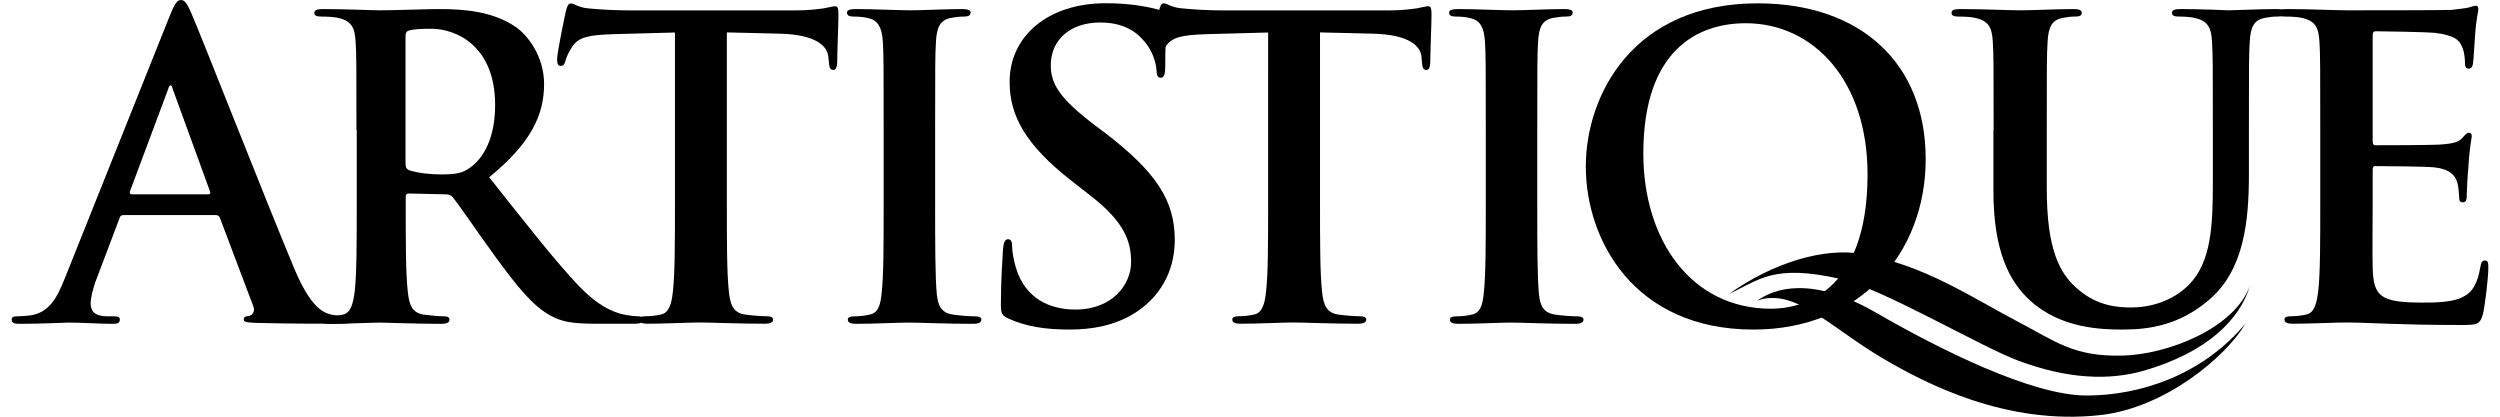 <?xml version="1.0" encoding="utf-8"?>
<!-- Generator: Adobe Illustrator 24.1.0, SVG Export Plug-In . SVG Version: 6.00 Build 0)  -->
<svg version="1.1" id="Ebene_1" xmlns="http://www.w3.org/2000/svg" xmlns:xlink="http://www.w3.org/1999/xlink" x="0px" y="0px"
	 viewBox="0 0 239.94 40" style="enable-background:new 0 0 239.94 40;" xml:space="preserve">
<style type="text/css">
	.st0{fill-rule:evenodd;clip-rule:evenodd;}
</style>
<g>
	<path class="st0" d="M11.82,20.65c-0.2,0-0.28,0.08-0.36,0.32l-2.16,5.71c-0.4,1-0.6,1.96-0.6,2.44c0,0.72,0.36,1.24,1.6,1.24h0.6
		c0.48,0,0.6,0.08,0.6,0.32c0,0.32-0.24,0.4-0.68,0.4c-1.28,0-3-0.12-4.23-0.12c-0.44,0-2.64,0.12-4.71,0.12
		c-0.52,0-0.76-0.08-0.76-0.4c0-0.24,0.16-0.32,0.48-0.32c0.36,0,0.92-0.04,1.24-0.08c1.84-0.24,2.6-1.6,3.39-3.59L16.26,1.6
		C16.73,0.44,16.97,0,17.37,0c0.36,0,0.6,0.36,1,1.28c0.96,2.2,7.35,18.49,9.9,24.56c1.52,3.59,2.68,4.15,3.51,4.35
		c0.6,0.12,1.2,0.16,1.68,0.16c0.32,0,0.52,0.04,0.52,0.32c0,0.32-0.36,0.4-1.84,0.4c-1.44,0-4.35,0-7.55-0.08
		c-0.72-0.04-1.2-0.04-1.2-0.32c0-0.24,0.16-0.32,0.56-0.36c0.28-0.08,0.56-0.44,0.36-0.92l-3.2-8.47c-0.08-0.2-0.2-0.28-0.4-0.28
		H11.82L11.82,20.65z M19.97,18.65c0.2,0,0.24-0.12,0.2-0.24l-3.59-9.86c-0.04-0.16-0.08-0.36-0.2-0.36c-0.12,0-0.2,0.2-0.24,0.36
		l-3.67,9.82c-0.04,0.16,0,0.28,0.16,0.28H19.97L19.97,18.65z"/>
	<path class="st0" d="M34.21,12.46c0-6.07,0-7.19-0.08-8.47c-0.08-1.36-0.4-2-1.72-2.28c-0.32-0.08-1-0.12-1.56-0.12
		c-0.44,0-0.68-0.08-0.68-0.36c0-0.28,0.28-0.36,0.88-0.36c2.12,0,4.63,0.12,5.47,0.12c1.36,0,4.39-0.12,5.63-0.12
		c2.52,0,5.19,0.24,7.35,1.72c1.12,0.76,2.72,2.8,2.72,5.47c0,2.96-1.24,5.67-5.27,8.95c3.55,4.47,6.31,8.03,8.67,10.5
		c2.24,2.32,3.87,2.6,4.47,2.72c0.44,0.08,0.8,0.12,1.12,0.12c0.32,0,0.48,0.12,0.48,0.32c0,0.32-0.28,0.4-0.76,0.4h-3.79
		c-2.24,0-3.23-0.2-4.27-0.76c-1.72-0.92-3.24-2.8-5.47-5.87c-1.6-2.2-3.43-4.91-3.95-5.51c-0.2-0.24-0.44-0.28-0.72-0.28
		l-3.47-0.08c-0.2,0-0.32,0.08-0.32,0.32v0.56c0,3.71,0,6.87,0.2,8.55c0.12,1.16,0.36,2.04,1.56,2.2c0.6,0.08,1.48,0.16,1.96,0.16
		c0.32,0,0.48,0.12,0.48,0.32c0,0.28-0.28,0.4-0.8,0.4c-2.32,0-5.27-0.12-5.87-0.12c-0.76,0-3.27,0.12-4.87,0.12
		c-0.52,0-0.8-0.12-0.8-0.4c0-0.2,0.16-0.32,0.64-0.32c0.6,0,1.08-0.08,1.44-0.16c0.8-0.16,1-1.04,1.16-2.2
		c0.2-1.68,0.2-4.83,0.2-8.51V12.46L34.21,12.46z M38.92,15.62c0,0.44,0.08,0.6,0.36,0.72c0.84,0.28,2.04,0.4,3.04,0.4
		c1.6,0,2.12-0.16,2.84-0.68c1.2-0.88,2.36-2.72,2.36-5.99c0-5.67-3.75-7.31-6.11-7.31c-1,0-1.72,0.04-2.12,0.16
		C39,3,38.92,3.16,38.92,3.47V15.62L38.92,15.62z"/>
	<path class="st0" d="M64.77,3.12l-5.95,0.16c-2.32,0.08-3.27,0.28-3.87,1.16c-0.4,0.6-0.6,1.08-0.68,1.4
		c-0.08,0.32-0.2,0.48-0.44,0.48c-0.28,0-0.36-0.2-0.36-0.64c0-0.64,0.76-4.27,0.84-4.59c0.12-0.52,0.24-0.76,0.48-0.76
		c0.32,0,0.72,0.4,1.72,0.48C57.66,0.92,59.18,1,60.49,1h15.82c1.28,0,2.16-0.12,2.76-0.2c0.6-0.12,0.92-0.2,1.08-0.2
		c0.28,0,0.32,0.24,0.32,0.84c0,0.84-0.12,3.59-0.12,4.63c-0.04,0.4-0.12,0.64-0.36,0.64c-0.32,0-0.4-0.2-0.44-0.8L79.5,5.47
		c-0.08-1.04-1.16-2.16-4.71-2.24l-5.03-0.12v16.37c0,3.67,0,6.83,0.2,8.55c0.12,1.12,0.36,2,1.56,2.16
		c0.56,0.08,1.44,0.16,2.04,0.16c0.44,0,0.64,0.12,0.64,0.32c0,0.28-0.32,0.4-0.76,0.4c-2.64,0-5.15-0.12-6.27-0.12
		c-0.92,0-3.43,0.12-5.03,0.12c-0.52,0-0.8-0.12-0.8-0.4c0-0.2,0.16-0.32,0.64-0.32c0.6,0,1.08-0.08,1.44-0.16
		c0.8-0.16,1.04-1.04,1.16-2.2c0.2-1.68,0.2-4.83,0.2-8.51V3.12L64.77,3.12z"/>
	<path class="st0" d="M84.81,12.46c0-6.07,0-7.19-0.08-8.47c-0.08-1.36-0.48-2.04-1.36-2.24c-0.44-0.12-0.96-0.16-1.44-0.16
		c-0.4,0-0.64-0.08-0.64-0.4c0-0.24,0.32-0.32,0.96-0.32c1.52,0,4.03,0.12,5.19,0.12c1,0,3.35-0.12,4.87-0.12
		c0.52,0,0.84,0.08,0.84,0.32c0,0.32-0.24,0.4-0.64,0.4c-0.4,0-0.72,0.04-1.2,0.12c-1.08,0.2-1.4,0.88-1.48,2.28
		c-0.08,1.28-0.08,2.4-0.08,8.47v7.03c0,3.87,0,7.03,0.16,8.75c0.12,1.08,0.4,1.8,1.6,1.96c0.56,0.08,1.44,0.16,2.04,0.16
		c0.44,0,0.64,0.12,0.64,0.32c0,0.28-0.32,0.4-0.76,0.4c-2.64,0-5.15-0.12-6.23-0.12c-0.92,0-3.43,0.12-5.03,0.12
		c-0.52,0-0.8-0.12-0.8-0.4c0-0.2,0.16-0.32,0.64-0.32c0.6,0,1.08-0.08,1.44-0.16c0.8-0.16,1.04-0.84,1.16-2
		c0.2-1.68,0.2-4.83,0.2-8.71V12.46L84.81,12.46z"/>
	<path class="st0" d="M110.32,4.65c-0.11-0.18-0.23-0.36-0.37-0.53c-0.6-0.76-1.76-1.96-4.35-1.96c-2.96,0-4.75,1.72-4.75,4.11
		c0,1.84,0.92,3.23,4.23,5.75l1.12,0.84c4.79,3.71,6.55,6.39,6.55,10.18c0,2.32-0.88,5.07-3.75,6.95c-2,1.28-4.23,1.64-6.35,1.64
		c-2.32,0-4.11-0.28-5.83-1.04c-0.64-0.28-0.76-0.48-0.76-1.36c0-2.2,0.16-4.59,0.2-5.23c0.04-0.6,0.16-1.04,0.48-1.04
		c0.36,0,0.4,0.36,0.4,0.68c0,0.52,0.16,1.36,0.36,2.04c0.88,2.96,3.23,4.03,5.71,4.03c3.59,0,5.35-2.44,5.35-4.55
		c0-1.96-0.6-3.83-3.91-6.39l-1.84-1.44c-4.39-3.43-5.91-6.23-5.91-9.47c0-4.39,3.67-7.55,9.23-7.55c2.6,0,4.27,0.4,5.31,0.68
		c0.36,0.08,0.56,0.2,0.56,0.48c0,0.52-0.16,1.68-0.16,4.79c0,0.88-0.12,1.2-0.44,1.2c-0.28,0-0.4-0.24-0.4-0.72
		C110.99,6.45,110.85,5.54,110.32,4.65L110.32,4.65z"/>
	<path class="st0" d="M110.58,4.25c0.23-1.29,0.58-2.96,0.64-3.17c0.12-0.52,0.24-0.76,0.48-0.76c0.32,0,0.72,0.4,1.72,0.48
		c1.16,0.12,2.68,0.2,3.99,0.2h15.82c1.28,0,2.16-0.12,2.76-0.2c0.6-0.12,0.92-0.2,1.08-0.2c0.28,0,0.32,0.24,0.32,0.84
		c0,0.84-0.12,3.59-0.12,4.63c-0.04,0.4-0.12,0.64-0.36,0.64c-0.32,0-0.4-0.2-0.44-0.8l-0.04-0.44c-0.08-1.04-1.16-2.16-4.71-2.24
		l-5.03-0.12v16.37c0,3.67,0,6.83,0.2,8.55c0.12,1.12,0.36,2,1.56,2.16c0.56,0.08,1.44,0.16,2.04,0.16c0.44,0,0.64,0.12,0.64,0.32
		c0,0.28-0.32,0.4-0.76,0.4c-2.64,0-5.15-0.12-6.27-0.12c-0.92,0-3.43,0.12-5.03,0.12c-0.52,0-0.8-0.12-0.8-0.4
		c0-0.2,0.16-0.32,0.64-0.32c0.6,0,1.08-0.08,1.44-0.16c0.8-0.16,1.04-1.04,1.16-2.2c0.2-1.68,0.2-4.83,0.2-8.51V3.12l-5.95,0.16
		c-2.32,0.08-3.27,0.28-3.87,1.16c-0.4,0.6-0.6,1.08-0.68,1.4L110.58,4.25L110.58,4.25z"/>
	<path class="st0" d="M142.6,12.46c0-6.07,0-7.19-0.08-8.47c-0.08-1.36-0.48-2.04-1.36-2.24c-0.44-0.12-0.96-0.16-1.44-0.16
		c-0.4,0-0.64-0.08-0.64-0.4c0-0.24,0.32-0.32,0.96-0.32c1.52,0,4.03,0.12,5.19,0.12c1,0,3.35-0.12,4.87-0.12
		c0.52,0,0.84,0.08,0.84,0.32c0,0.32-0.24,0.4-0.64,0.4c-0.4,0-0.72,0.04-1.2,0.12c-1.08,0.2-1.4,0.88-1.48,2.28
		c-0.08,1.28-0.08,2.4-0.08,8.47v7.03c0,3.87,0,7.03,0.16,8.75c0.12,1.08,0.4,1.8,1.6,1.96c0.56,0.08,1.44,0.16,2.04,0.16
		c0.44,0,0.64,0.12,0.64,0.32c0,0.28-0.32,0.4-0.76,0.4c-2.64,0-5.15-0.12-6.23-0.12c-0.92,0-3.43,0.12-5.03,0.12
		c-0.52,0-0.8-0.12-0.8-0.4c0-0.2,0.16-0.32,0.64-0.32c0.6,0,1.08-0.08,1.44-0.16c0.8-0.16,1.04-0.84,1.16-2
		c0.2-1.68,0.2-4.83,0.2-8.71V12.46L142.6,12.46z"/>
	<path class="st0" d="M191.34,12.46c0-6.07,0-7.19-0.08-8.47c-0.08-1.36-0.4-2-1.72-2.28c-0.32-0.08-1-0.12-1.56-0.12
		c-0.44,0-0.68-0.08-0.68-0.36c0-0.28,0.28-0.36,0.88-0.36c2.12,0,4.63,0.12,5.83,0.12c0.96,0,3.47-0.12,4.91-0.12
		c0.6,0,0.88,0.08,0.88,0.36c0,0.28-0.24,0.36-0.64,0.36c-0.44,0-0.68,0.04-1.16,0.12c-1.08,0.2-1.4,0.88-1.48,2.28
		c-0.08,1.28-0.08,2.4-0.08,8.47v5.59c0,5.79,1.16,8.23,3.12,9.82c1.8,1.48,3.63,1.64,4.99,1.64c1.76,0,3.91-0.56,5.51-2.16
		c2.2-2.2,2.32-5.79,2.32-9.9v-4.99c0-6.07,0-7.19-0.08-8.47c-0.08-1.36-0.4-2-1.72-2.28c-0.32-0.08-1-0.12-1.44-0.12
		c-0.44,0-0.68-0.08-0.68-0.36c0-0.28,0.28-0.36,0.84-0.36c2.04,0,4.55,0.12,4.59,0.12c0.48,0,3-0.12,4.55-0.12
		c0.56,0,0.84,0.08,0.84,0.36c0,0.28-0.24,0.36-0.72,0.36c-0.44,0-0.68,0.04-1.16,0.12c-1.08,0.2-1.4,0.88-1.48,2.28
		c-0.08,1.28-0.08,2.4-0.08,8.47v4.27c0,4.43-0.44,9.15-3.79,12.02c-2.84,2.44-5.71,2.88-8.31,2.88c-2.12,0-5.95-0.12-8.87-2.76
		c-2.04-1.84-3.55-4.79-3.55-10.58V12.46L191.34,12.46z"/>
	<path class="st0" d="M222.69,12.46c0-6.07,0-7.19-0.08-8.47c-0.08-1.36-0.4-2-1.72-2.28c-0.32-0.08-1-0.12-1.56-0.12
		c-0.44,0-0.68-0.08-0.68-0.36c0-0.28,0.28-0.36,0.88-0.36c2.12,0,4.63,0.12,5.75,0.12c1.28,0,9.23,0,9.98-0.04
		c0.76-0.08,1.4-0.16,1.72-0.24c0.2-0.04,0.44-0.16,0.64-0.16c0.2,0,0.24,0.16,0.24,0.36c0,0.28-0.2,0.76-0.32,2.6
		c-0.04,0.4-0.12,2.16-0.2,2.64c-0.04,0.2-0.12,0.44-0.4,0.44c-0.28,0-0.36-0.2-0.36-0.56c0-0.28-0.04-0.96-0.24-1.44
		c-0.28-0.72-0.68-1.2-2.68-1.44C232.99,3.08,228.8,3,228,3c-0.2,0-0.28,0.12-0.28,0.4v10.1c0,0.28,0.04,0.44,0.28,0.44
		c0.88,0,5.47,0,6.39-0.08c0.96-0.08,1.56-0.2,1.92-0.6c0.28-0.32,0.44-0.52,0.64-0.52c0.16,0,0.28,0.08,0.28,0.32
		c0,0.24-0.2,0.88-0.32,2.92c-0.08,0.8-0.16,2.4-0.16,2.68c0,0.32,0,0.76-0.36,0.76c-0.28,0-0.36-0.16-0.36-0.36
		c-0.04-0.4-0.04-0.92-0.16-1.44c-0.2-0.8-0.76-1.4-2.24-1.56c-0.76-0.08-4.71-0.12-5.67-0.12c-0.2,0-0.24,0.16-0.24,0.4v3.16
		c0,1.36-0.04,5.03,0,6.19c0.08,2.76,0.72,3.35,4.79,3.35c1.04,0,2.72,0,3.75-0.48c1.04-0.48,1.52-1.32,1.8-2.96
		c0.08-0.44,0.16-0.6,0.44-0.6c0.32,0,0.32,0.32,0.32,0.72c0,0.92-0.32,3.63-0.52,4.43c-0.28,1.04-0.64,1.04-2.16,1.04
		c-6.03,0-8.71-0.24-11.06-0.24c-0.92,0-3.43,0.12-5.03,0.12c-0.52,0-0.8-0.12-0.8-0.4c0-0.2,0.16-0.32,0.64-0.32
		c0.6,0,1.08-0.08,1.44-0.16c0.8-0.16,1-1.04,1.16-2.2c0.2-1.68,0.2-4.83,0.2-8.51V12.46L222.69,12.46z"/>
	<path class="st0" d="M152.2,15.98c0-6.83,4.51-15.66,16.49-15.66c9.94,0,16.13,5.79,16.13,14.94s-6.39,16.37-16.53,16.37
		C156.83,31.63,152.2,23.04,152.2,15.98L152.2,15.98z M179.24,16.73c0-8.95-5.15-14.5-11.7-14.5c-4.59,0-9.82,2.56-9.82,12.5
		c0,8.31,4.59,14.9,12.26,14.9C172.77,29.63,179.24,28.28,179.24,16.73L179.24,16.73z"/>
	<path class="st0" d="M201.56,39.84c-8.99,1-16.71-3.01-20.83-5.43c-5.11-3.01-8.48-6.84-12.07-5.56c1.61-1.15,5.17-2.44,11.43,1.18
		c5.84,3.37,14.85,7.94,20.19,7.93c5.15-0.01,11.08-1.95,15.24-6.91C213.7,34.16,207.89,39.14,201.56,39.84L201.56,39.84z"/>
	<path class="st0" d="M205.81,35.56c-3.42,1-7.41,0.8-12.07-0.93c-3.66-1.36-13.12-6.97-17.2-7.88c-6.34-1.41-7.64,0.09-10.58,1.45
		c4.19-2.98,9.11-4.48,12.77-3.82c6.02,1.09,10.44,4.13,14.82,6.43c3.83,2.01,5.48,3.43,10.17,3.32c4.37-0.11,10.79-2.65,12.23-6.74
		C215.01,30.62,211.89,33.79,205.81,35.56L205.81,35.56z"/>
</g>
</svg>
